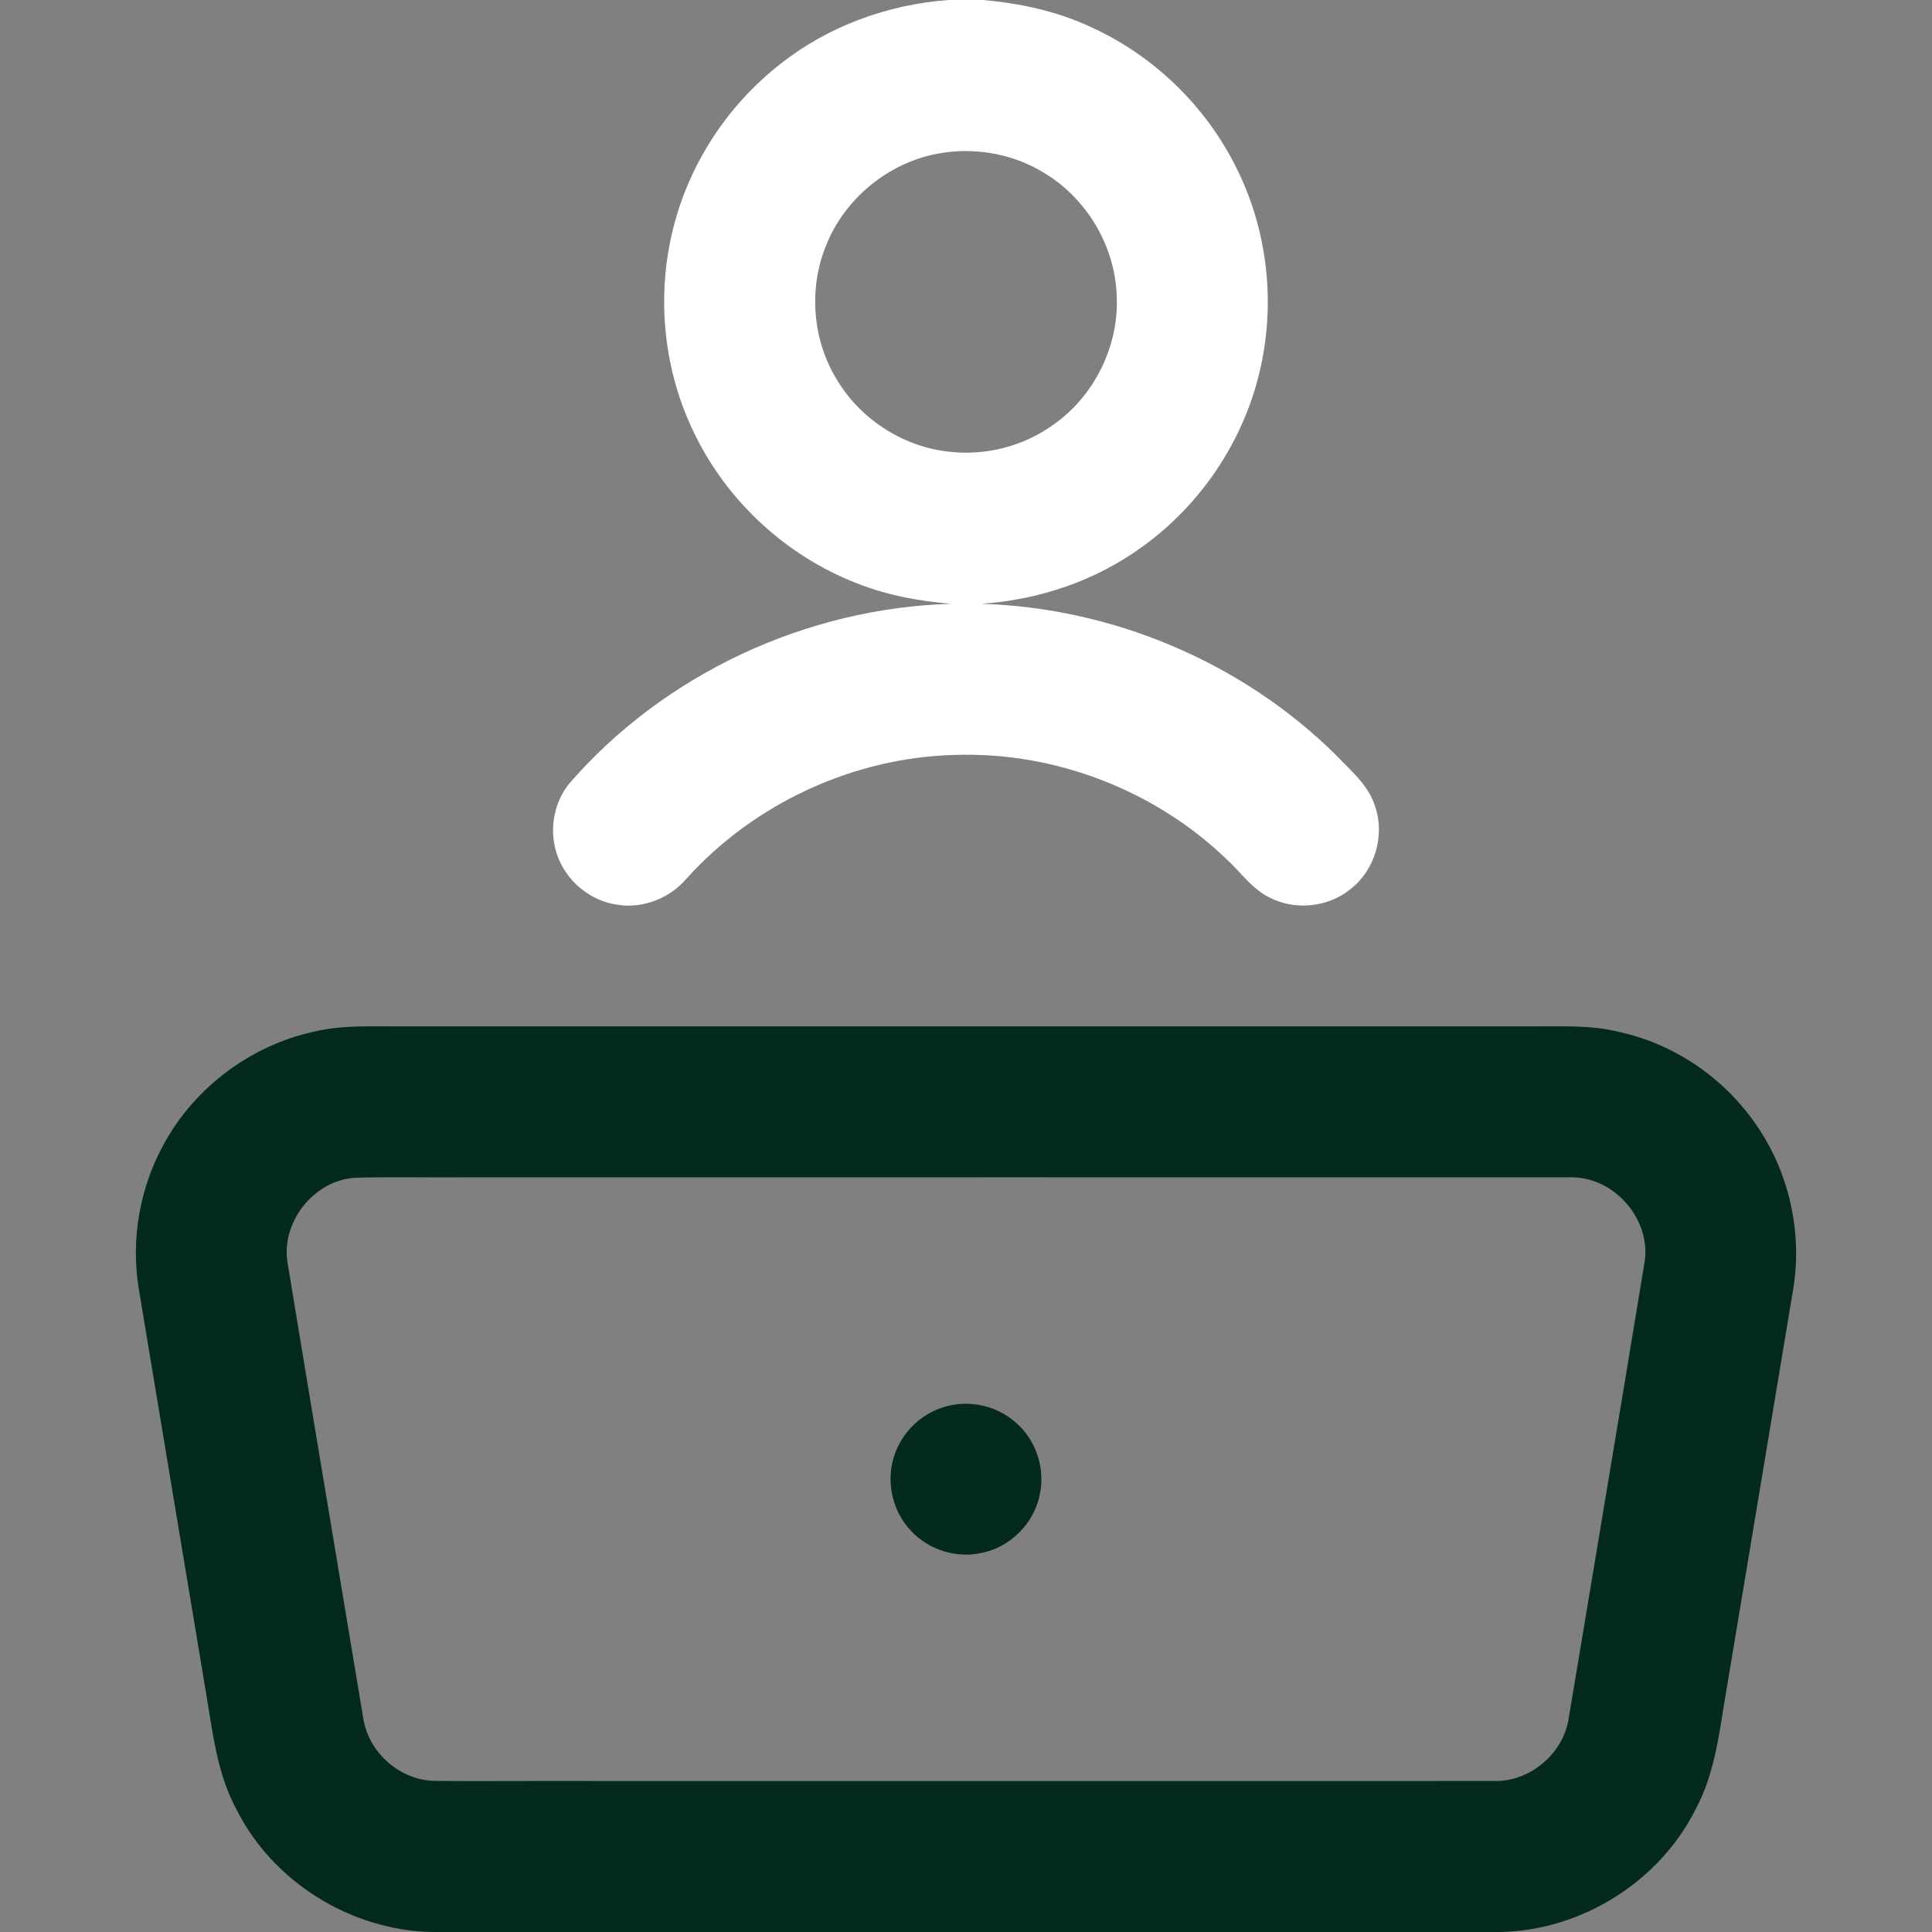 <svg width="40" height="40" viewBox="0 0 40 40" fill="none" xmlns="http://www.w3.org/2000/svg">
	<rect x="0" y="0" width="40" height="40" fill="#808080" stroke="none"/>
	<g clipPath="url(#clip0_10_410)">
		<path d="M19.642 0H20.35C21.115 0.067 21.877 0.23 22.577 0.556C23.877 1.143 24.962 2.191 25.595 3.47C26.253 4.777 26.42 6.32 26.068 7.741C25.722 9.166 24.849 10.454 23.661 11.312C22.691 12.023 21.512 12.42 20.316 12.501C23.038 12.583 25.716 13.712 27.655 15.628C27.965 15.955 28.34 16.259 28.474 16.708C28.677 17.313 28.459 18.03 27.95 18.416C27.484 18.791 26.8 18.855 26.272 18.576C25.916 18.398 25.691 18.059 25.404 17.798C23.915 16.359 21.835 15.559 19.766 15.63C17.667 15.684 15.612 16.635 14.209 18.196C13.866 18.594 13.324 18.812 12.802 18.734C12.23 18.663 11.72 18.244 11.535 17.697C11.364 17.209 11.455 16.637 11.777 16.233C13.745 13.956 16.694 12.586 19.698 12.501C19.031 12.447 18.366 12.326 17.743 12.077C16.269 11.508 15.031 10.358 14.355 8.93C13.75 7.67 13.594 6.202 13.911 4.84C14.228 3.449 15.046 2.184 16.173 1.312C17.162 0.534 18.391 0.091 19.642 0ZM19.416 3.181C18.387 3.371 17.484 4.115 17.101 5.088C16.74 5.973 16.82 7.023 17.315 7.842C17.793 8.657 18.659 9.229 19.597 9.346C20.377 9.451 21.195 9.245 21.83 8.778C22.674 8.177 23.179 7.133 23.119 6.097C23.077 5.086 22.502 4.12 21.64 3.593C20.985 3.182 20.174 3.038 19.416 3.181Z" fill="white" />
		<path d="M6.491 21.362C7.077 21.218 7.684 21.254 8.281 21.25C16.094 21.25 23.906 21.25 31.718 21.25C32.317 21.254 32.927 21.217 33.514 21.363C34.654 21.609 35.683 22.309 36.345 23.266C37.041 24.256 37.327 25.522 37.122 26.715C36.669 29.454 36.209 32.192 35.754 34.931C35.604 35.785 35.526 36.677 35.108 37.454C34.359 38.956 32.75 39.963 31.073 40H8.927C7.25 39.959 5.637 38.955 4.889 37.449C4.484 36.698 4.402 35.837 4.259 35.011C3.798 32.234 3.332 29.459 2.873 26.681C2.703 25.647 2.898 24.561 3.413 23.649C4.055 22.496 5.203 21.644 6.491 21.362ZM5.959 26.177C6.473 29.305 6.999 32.431 7.519 35.559C7.618 36.27 8.268 36.854 8.987 36.871C9.671 36.88 10.355 36.873 11.04 36.874C17.673 36.875 24.305 36.876 30.939 36.874C31.688 36.89 32.383 36.293 32.482 35.552C33.002 32.427 33.527 29.305 34.041 26.18C34.218 25.268 33.42 24.344 32.495 24.376C24.822 24.375 17.149 24.374 9.477 24.376C8.763 24.381 8.049 24.363 7.337 24.385C6.479 24.45 5.798 25.327 5.959 26.177Z" fill="#042A1B" />
		<path d="M19.64 29.105C20.121 28.988 20.651 29.119 21.023 29.445C21.448 29.806 21.648 30.405 21.526 30.95C21.409 31.541 20.915 32.034 20.323 32.152C19.798 32.269 19.222 32.087 18.859 31.691C18.475 31.29 18.338 30.675 18.512 30.148C18.672 29.634 19.116 29.224 19.64 29.105Z" fill="#042A1B" />
	</g>
	<defs>
		<clipPath id="clip0_10_410">
			<rect width="40" height="40" fill="white" />
		</clipPath>
	</defs>
</svg>
